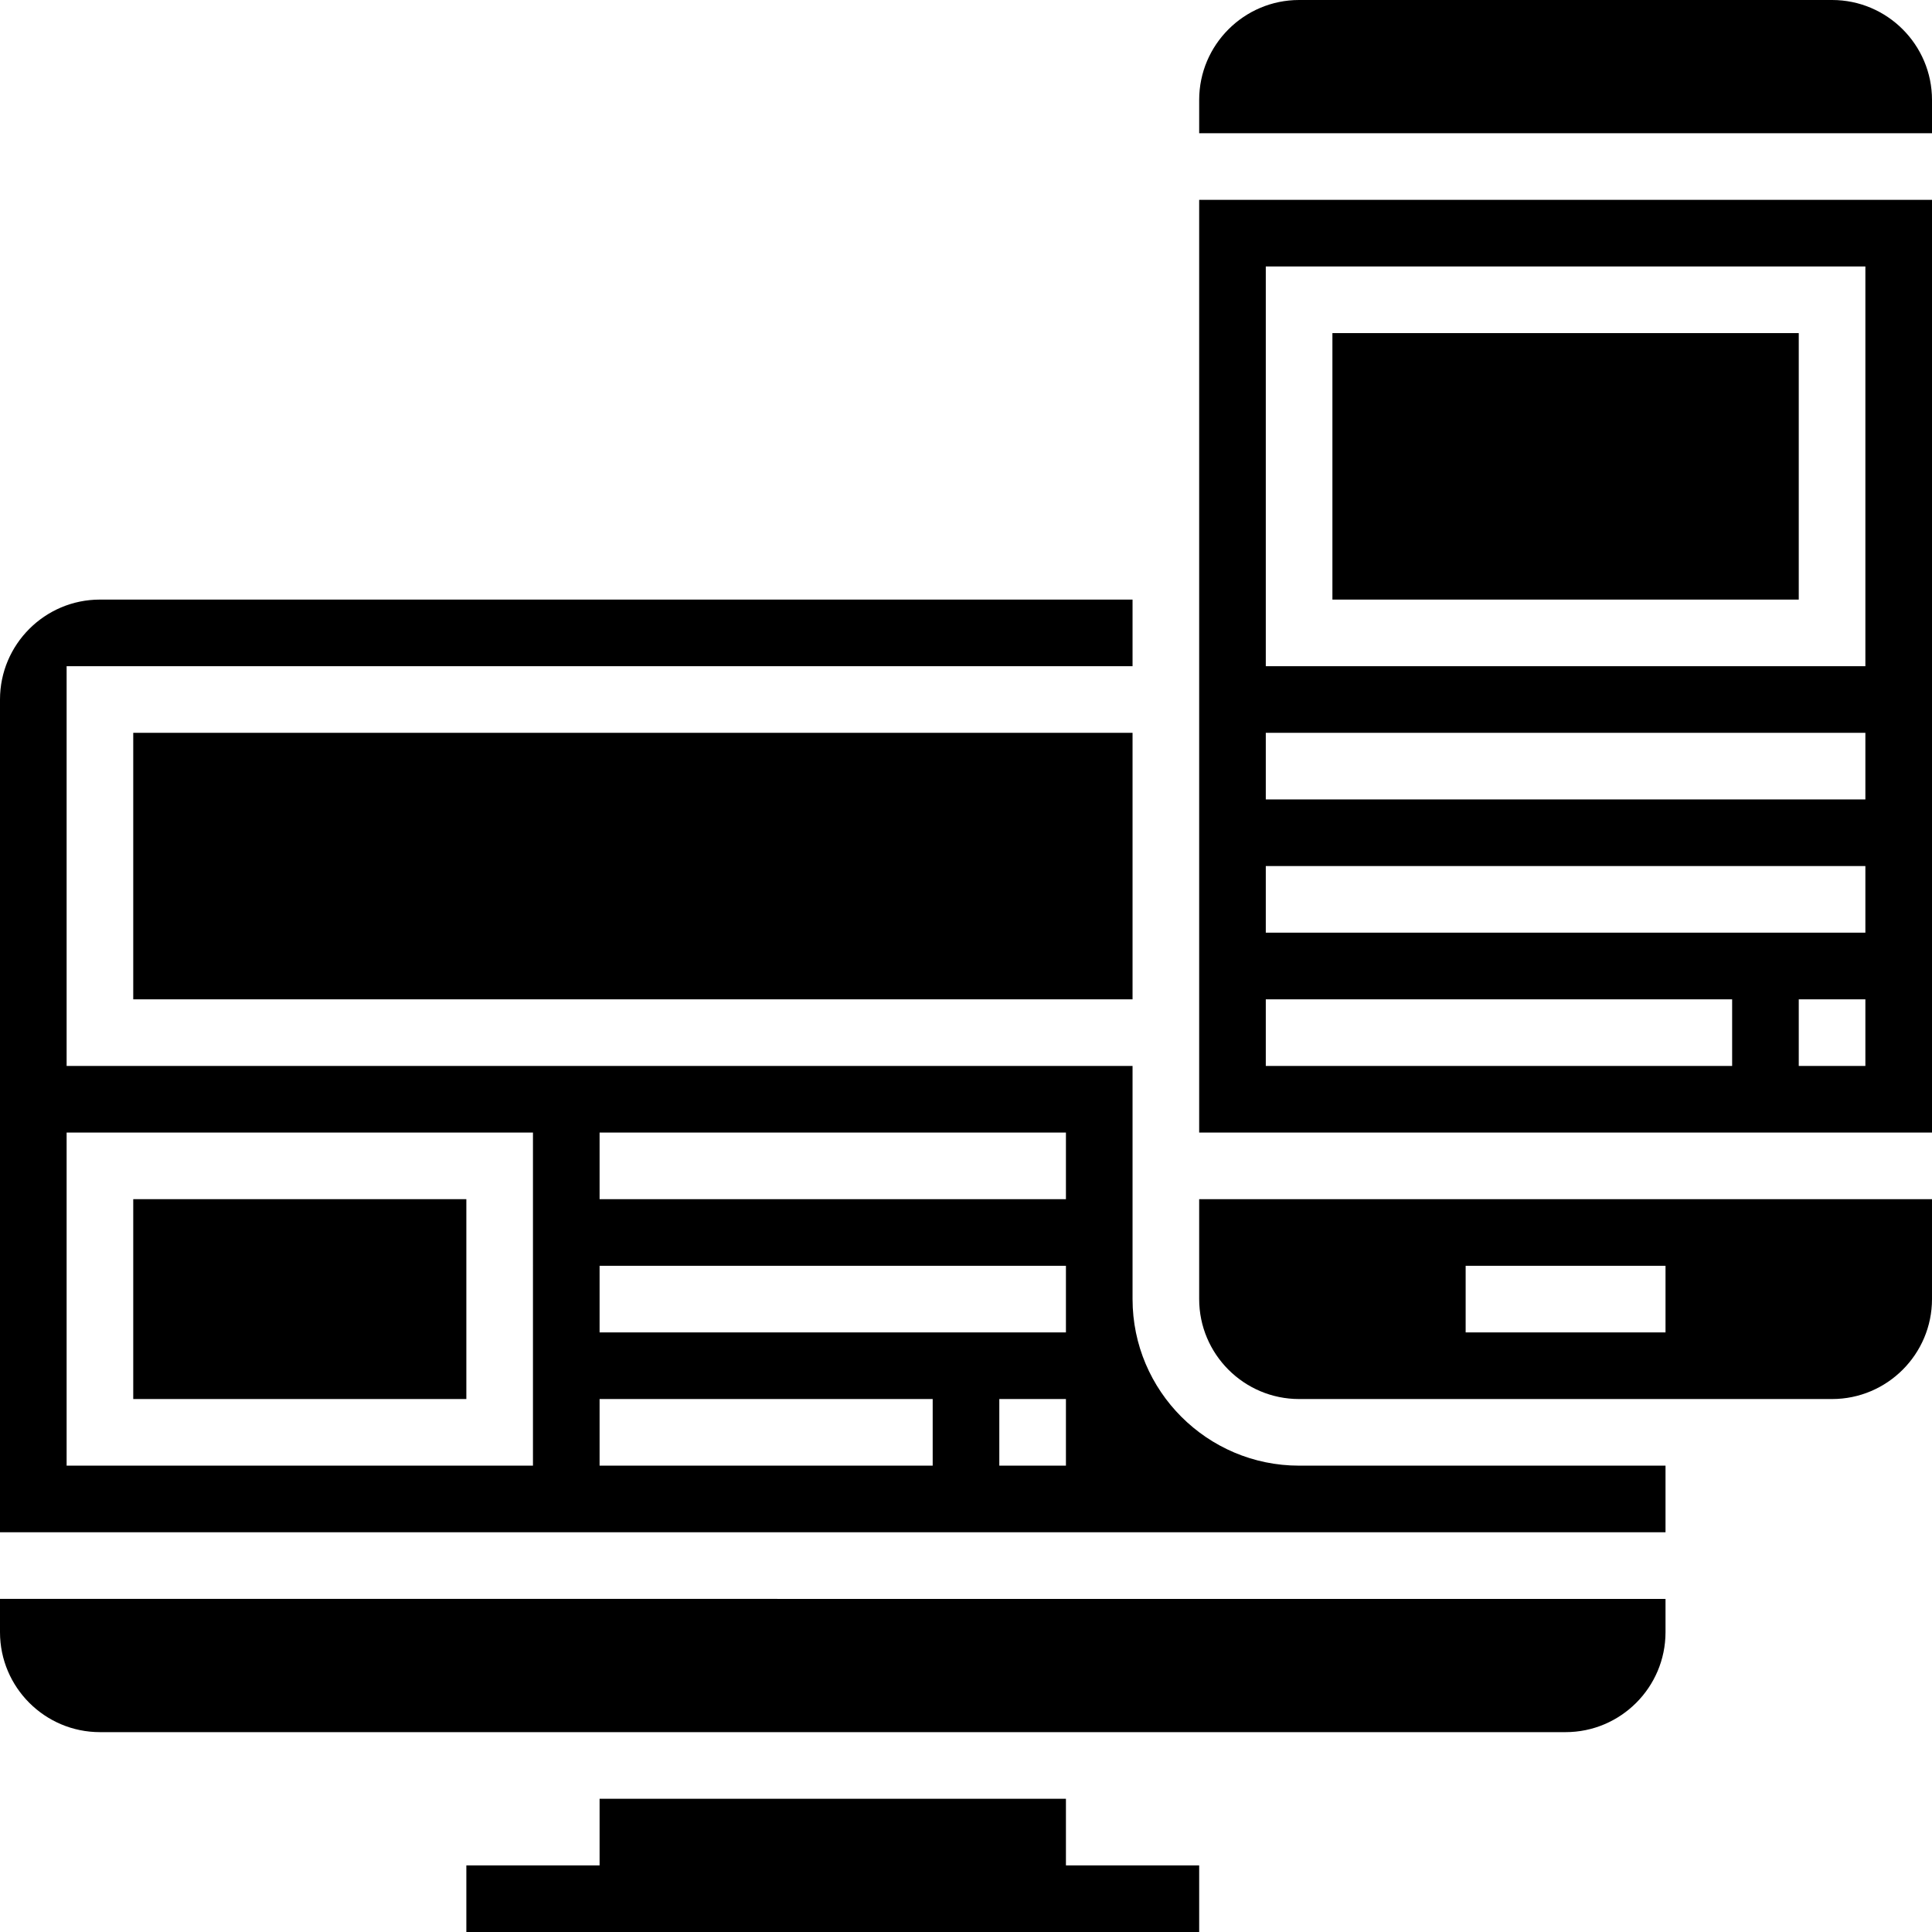 <?xml version="1.0" encoding="UTF-8"?>
<svg data-bbox="0 0 464 464" xmlns="http://www.w3.org/2000/svg" width="464pt" viewBox="0 0 464 464" height="464pt" data-type="shape">
    <g>
        <path d="M272 312v-56H16v-96h256v-16H24c-13.23 0-24 10.77-24 24v200h400v-16h-88c-22.055 0-40-17.945-40-40zm-144 40H16v-80h112zm96 0h-80v-16h80zm32 0h-16v-16h16zm0-32H144v-16h112zm0-32H144v-16h112zm0 0"/>
        <path d="M32 176h240v64H32zm0 0"/>
        <path d="M32 288h80v48H32zm0 0"/>
        <path d="M256 432H144v16h-32v16h176v-16h-32zm0 0"/>
        <path d="M288 312c0 13.23 10.77 24 24 24h128c13.23 0 24-10.77 24-24v-24H288zm64-8h48v16h-48zm0 0"/>
        <path d="M440 0H312c-13.23 0-24 10.77-24 24v8h176v-8c0-13.23-10.77-24-24-24zm0 0"/>
        <path d="M0 392c0 13.23 10.77 24 24 24h352c13.23 0 24-10.77 24-24v-8H0zm0 0"/>
        <path d="M320 80h112v64H320zm0 0"/>
        <path d="M288 272h176V48H288zm160-16h-16v-16h16zM304 64h144v96H304zm0 112h144v16H304zm0 32h144v16H304zm0 32h112v16H304zm0 0"/>
    </g>
</svg>
